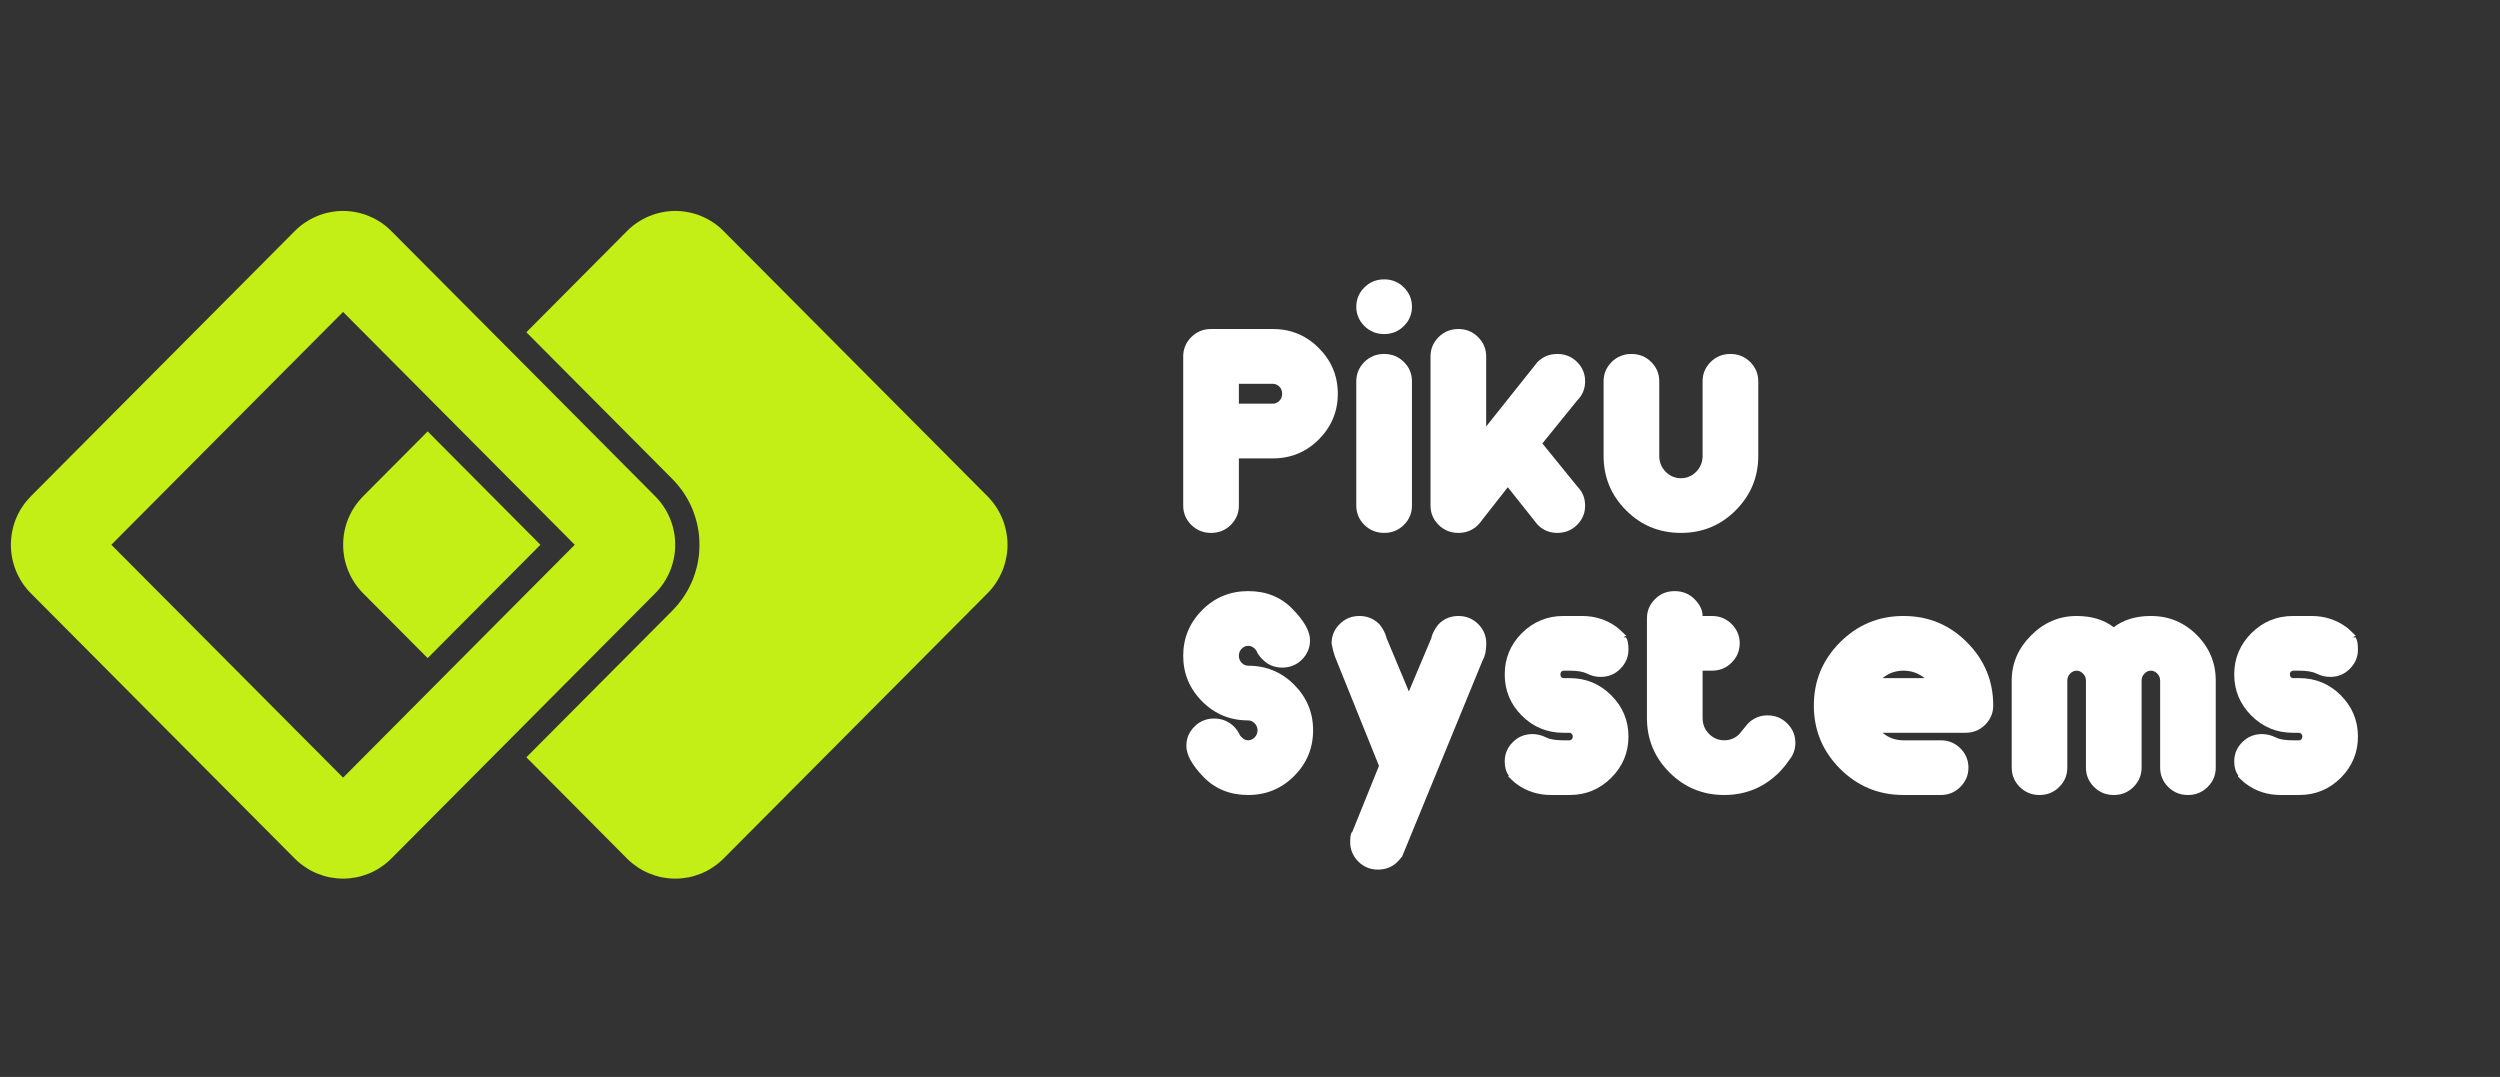 <?xml version="1.0" encoding="UTF-8"?>
<svg xmlns="http://www.w3.org/2000/svg" xmlns:xlink="http://www.w3.org/1999/xlink" width="130px" height="56px" viewBox="0 0 130 56" version="1.1">
<rect x="0" y="0" width="130" height="56" fill="#333333" stroke="none"/>
<defs>
<clipPath id="clip1">
  <path d="M 27.238 10.949 L 52.383 10.949 L 52.383 45.664 L 27.238 45.664 Z M 27.238 10.949 "/>
</clipPath>
<clipPath id="clip2">
  <path d="M 0.566 10.949 L 35.16 10.949 L 35.16 45.664 L 0.566 45.664 Z M 0.566 10.949 "/>
</clipPath>
</defs>
<g id="surface1">
<g clip-path="url(#clip1)" clip-rule="nonzero">
<path style=" stroke:none;fill-rule:nonzero;fill:rgb(76.863%,93.725%,8.627%);fill-opacity:1;" d="M 51.348 25.805 L 37.625 12.016 C 37.461 11.848 37.281 11.699 37.086 11.57 C 36.895 11.441 36.688 11.332 36.473 11.242 C 36.258 11.152 36.035 11.082 35.809 11.039 C 35.578 10.992 35.348 10.969 35.117 10.969 C 34.883 10.969 34.652 10.992 34.422 11.039 C 34.195 11.082 33.973 11.152 33.758 11.242 C 33.543 11.332 33.336 11.441 33.145 11.57 C 32.949 11.699 32.77 11.848 32.605 12.016 L 27.371 17.277 L 34.965 24.91 C 35.074 25.02 35.18 25.137 35.281 25.262 C 35.379 25.383 35.473 25.512 35.562 25.641 C 35.648 25.773 35.73 25.91 35.805 26.047 C 35.879 26.188 35.945 26.332 36.008 26.477 C 36.066 26.625 36.121 26.773 36.164 26.926 C 36.211 27.078 36.25 27.23 36.281 27.387 C 36.312 27.539 36.336 27.695 36.352 27.855 C 36.363 28.012 36.371 28.172 36.371 28.328 C 36.371 28.488 36.363 28.645 36.352 28.805 C 36.336 28.961 36.312 29.117 36.281 29.273 C 36.25 29.43 36.211 29.582 36.164 29.734 C 36.121 29.883 36.066 30.031 36.008 30.18 C 35.945 30.328 35.879 30.469 35.805 30.609 C 35.73 30.75 35.648 30.883 35.562 31.016 C 35.473 31.148 35.379 31.273 35.281 31.398 C 35.18 31.52 35.074 31.637 34.965 31.75 L 27.371 39.379 L 32.605 44.645 C 32.77 44.809 32.949 44.957 33.145 45.086 C 33.336 45.219 33.543 45.328 33.758 45.418 C 33.973 45.504 34.195 45.574 34.422 45.621 C 34.652 45.664 34.883 45.688 35.117 45.688 C 35.348 45.688 35.578 45.664 35.809 45.621 C 36.035 45.574 36.258 45.504 36.473 45.418 C 36.688 45.328 36.895 45.219 37.086 45.086 C 37.281 44.957 37.461 44.809 37.625 44.645 L 51.348 30.852 C 51.512 30.688 51.66 30.508 51.789 30.312 C 51.918 30.117 52.027 29.91 52.117 29.695 C 52.207 29.477 52.273 29.254 52.32 29.023 C 52.367 28.797 52.391 28.562 52.391 28.328 C 52.391 28.094 52.367 27.863 52.32 27.633 C 52.273 27.402 52.207 27.18 52.117 26.961 C 52.027 26.746 51.918 26.539 51.789 26.344 C 51.66 26.152 51.512 25.973 51.348 25.805 Z M 51.348 25.805 "/>
</g>
<path style=" stroke:none;fill-rule:nonzero;fill:rgb(76.863%,93.725%,8.627%);fill-opacity:1;" d="M 22.238 22.434 L 18.883 25.805 C 18.719 25.973 18.57 26.152 18.441 26.348 C 18.312 26.539 18.203 26.746 18.113 26.961 C 18.023 27.18 17.957 27.402 17.91 27.633 C 17.867 27.863 17.844 28.094 17.844 28.328 C 17.844 28.562 17.867 28.797 17.91 29.023 C 17.957 29.254 18.023 29.477 18.113 29.695 C 18.203 29.91 18.312 30.117 18.441 30.312 C 18.57 30.504 18.719 30.688 18.883 30.852 L 22.238 34.223 L 28.102 28.328 Z M 22.238 22.434 "/>
<g clip-path="url(#clip2)" clip-rule="nonzero">
<path style=" stroke:none;fill-rule:nonzero;fill:rgb(76.863%,93.725%,8.627%);fill-opacity:1;" d="M 34.07 25.805 L 26.477 18.172 L 20.348 12.016 C 20.184 11.848 20.004 11.699 19.809 11.57 C 19.617 11.441 19.414 11.332 19.195 11.242 C 18.98 11.152 18.762 11.082 18.531 11.039 C 18.301 10.992 18.07 10.969 17.84 10.969 C 17.605 10.969 17.375 10.992 17.148 11.039 C 16.918 11.082 16.695 11.152 16.48 11.242 C 16.266 11.332 16.059 11.441 15.867 11.57 C 15.672 11.699 15.492 11.848 15.328 12.016 L 1.605 25.805 C 1.441 25.973 1.293 26.152 1.164 26.344 C 1.035 26.539 0.926 26.746 0.836 26.961 C 0.746 27.18 0.68 27.402 0.633 27.633 C 0.59 27.863 0.566 28.094 0.566 28.328 C 0.566 28.562 0.59 28.797 0.633 29.023 C 0.68 29.254 0.746 29.477 0.836 29.695 C 0.926 29.91 1.035 30.117 1.164 30.312 C 1.293 30.508 1.441 30.688 1.605 30.852 L 15.328 44.645 C 15.492 44.809 15.672 44.957 15.867 45.086 C 16.059 45.219 16.266 45.328 16.48 45.418 C 16.695 45.504 16.918 45.574 17.148 45.621 C 17.375 45.664 17.605 45.688 17.84 45.688 C 18.07 45.688 18.301 45.664 18.531 45.621 C 18.762 45.574 18.98 45.504 19.195 45.418 C 19.414 45.328 19.617 45.219 19.809 45.086 C 20.004 44.957 20.184 44.809 20.348 44.645 L 34.07 30.852 C 34.234 30.688 34.383 30.504 34.512 30.312 C 34.641 30.117 34.75 29.91 34.84 29.695 C 34.93 29.477 34.996 29.254 35.043 29.023 C 35.09 28.797 35.109 28.562 35.109 28.328 C 35.109 28.094 35.09 27.863 35.043 27.633 C 34.996 27.402 34.93 27.18 34.84 26.961 C 34.75 26.746 34.641 26.539 34.512 26.348 C 34.383 26.152 34.234 25.973 34.07 25.805 Z M 23.129 35.121 L 17.84 40.438 L 5.789 28.328 L 17.84 16.219 L 29.887 28.328 Z M 23.129 35.121 "/>
</g>
<path style=" stroke:none;fill-rule:nonzero;fill:rgb(100%,100%,100%);fill-opacity:1;" d="M 66.191 19.957 L 64.422 19.957 L 64.422 20.992 L 66.191 20.992 C 66.316 20.992 66.426 20.941 66.527 20.844 C 66.625 20.742 66.672 20.621 66.672 20.473 C 66.672 20.328 66.625 20.203 66.527 20.105 C 66.426 20.008 66.316 19.957 66.191 19.957 Z M 66.191 23.836 L 64.422 23.836 L 64.422 26.293 C 64.422 26.68 64.281 27.012 64.004 27.293 C 63.727 27.57 63.383 27.711 62.973 27.711 C 62.57 27.711 62.227 27.57 61.945 27.293 C 61.668 27.012 61.527 26.68 61.527 26.293 L 61.527 18.535 C 61.527 18.145 61.668 17.809 61.945 17.531 C 62.227 17.25 62.57 17.109 62.973 17.109 L 66.191 17.109 C 67.129 17.109 67.926 17.441 68.582 18.102 C 69.238 18.762 69.566 19.551 69.566 20.473 C 69.566 21.395 69.238 22.184 68.582 22.848 C 67.926 23.504 67.129 23.836 66.191 23.836 Z M 66.191 23.836 "/>
<path style=" stroke:none;fill-rule:nonzero;fill:rgb(100%,100%,100%);fill-opacity:1;" d="M 73.422 26.293 C 73.422 26.68 73.285 27.012 73.004 27.293 C 72.727 27.57 72.383 27.711 71.977 27.711 C 71.57 27.711 71.227 27.57 70.945 27.293 C 70.668 27.012 70.527 26.68 70.527 26.293 L 70.527 19.824 C 70.527 19.438 70.668 19.105 70.945 18.824 C 71.227 18.547 71.57 18.406 71.977 18.406 C 72.383 18.406 72.727 18.547 73.004 18.824 C 73.285 19.105 73.422 19.438 73.422 19.824 Z M 71.977 17.371 C 71.57 17.371 71.227 17.23 70.945 16.949 C 70.668 16.672 70.527 16.336 70.527 15.949 C 70.527 15.562 70.668 15.227 70.945 14.949 C 71.227 14.668 71.57 14.527 71.977 14.527 C 72.383 14.527 72.727 14.668 73.004 14.949 C 73.285 15.227 73.422 15.562 73.422 15.949 C 73.422 16.336 73.285 16.672 73.004 16.949 C 72.727 17.23 72.383 17.371 71.977 17.371 Z M 71.977 17.371 "/>
<path style=" stroke:none;fill-rule:nonzero;fill:rgb(100%,100%,100%);fill-opacity:1;" d="M 77.281 22.176 L 79.945 18.832 C 80.227 18.547 80.57 18.406 80.98 18.406 C 81.387 18.406 81.73 18.547 82.008 18.824 C 82.289 19.105 82.426 19.438 82.426 19.824 C 82.426 20.215 82.293 20.543 82.02 20.816 L 80.203 23.059 L 82.02 25.297 C 82.293 25.57 82.426 25.902 82.426 26.293 C 82.426 26.68 82.289 27.012 82.008 27.293 C 81.73 27.57 81.387 27.711 80.98 27.711 C 80.57 27.711 80.227 27.566 79.945 27.273 L 78.406 25.336 L 77.086 27.016 C 77.027 27.109 76.953 27.199 76.863 27.293 C 76.586 27.57 76.242 27.711 75.836 27.711 C 75.43 27.711 75.086 27.57 74.805 27.293 C 74.527 27.012 74.387 26.68 74.387 26.293 L 74.387 18.535 C 74.387 18.145 74.527 17.809 74.805 17.531 C 75.086 17.25 75.43 17.109 75.836 17.109 C 76.242 17.109 76.586 17.25 76.863 17.531 C 77.141 17.809 77.281 18.145 77.281 18.535 Z M 77.281 22.176 "/>
<path style=" stroke:none;fill-rule:nonzero;fill:rgb(100%,100%,100%);fill-opacity:1;" d="M 84.559 26.539 C 83.777 25.758 83.387 24.812 83.387 23.707 L 83.387 19.824 C 83.387 19.438 83.527 19.105 83.805 18.824 C 84.086 18.547 84.43 18.406 84.836 18.406 C 85.242 18.406 85.586 18.547 85.863 18.824 C 86.145 19.105 86.281 19.438 86.281 19.824 L 86.281 23.707 C 86.281 24.031 86.395 24.309 86.617 24.535 C 86.84 24.758 87.105 24.867 87.41 24.867 C 87.711 24.867 87.977 24.758 88.199 24.535 C 88.422 24.309 88.535 24.031 88.535 23.707 L 88.535 19.824 C 88.535 19.438 88.672 19.105 88.953 18.824 C 89.23 18.547 89.574 18.406 89.98 18.406 C 90.391 18.406 90.73 18.547 91.012 18.824 C 91.289 19.105 91.43 19.438 91.43 19.824 L 91.43 23.707 C 91.43 24.809 91.039 25.75 90.258 26.535 C 89.477 27.32 88.527 27.711 87.41 27.711 C 86.285 27.711 85.336 27.32 84.559 26.539 Z M 84.559 26.539 "/>
<path style=" stroke:none;fill-rule:nonzero;fill:rgb(100%,100%,100%);fill-opacity:1;" d="M 61.691 38.785 C 61.691 38.398 61.828 38.062 62.109 37.785 C 62.387 37.504 62.73 37.363 63.137 37.363 C 63.543 37.363 63.891 37.508 64.18 37.793 C 64.312 37.938 64.418 38.09 64.488 38.254 C 64.508 38.281 64.539 38.312 64.578 38.348 C 64.672 38.445 64.781 38.496 64.906 38.496 C 65.027 38.496 65.141 38.445 65.238 38.348 C 65.34 38.246 65.391 38.125 65.391 37.977 C 65.391 37.832 65.34 37.707 65.238 37.609 C 65.141 37.512 65.027 37.461 64.906 37.461 C 63.965 37.461 63.168 37.133 62.512 36.473 C 61.855 35.812 61.527 35.02 61.527 34.102 C 61.527 33.18 61.855 32.387 62.512 31.727 C 63.168 31.066 63.965 30.738 64.906 30.738 C 65.844 30.738 66.613 31.047 67.215 31.672 C 67.82 32.289 68.121 32.832 68.121 33.293 C 68.121 33.68 67.98 34.016 67.703 34.297 C 67.426 34.574 67.082 34.715 66.672 34.715 C 66.266 34.715 65.922 34.57 65.645 34.281 C 65.5 34.141 65.395 33.988 65.324 33.82 C 65.297 33.793 65.266 33.758 65.234 33.719 C 65.137 33.629 65.027 33.582 64.906 33.582 C 64.781 33.582 64.668 33.633 64.57 33.73 C 64.469 33.832 64.422 33.953 64.422 34.102 C 64.422 34.246 64.469 34.367 64.57 34.469 C 64.668 34.57 64.781 34.617 64.906 34.617 C 65.844 34.617 66.641 34.949 67.297 35.605 C 67.953 36.266 68.281 37.055 68.281 37.977 C 68.281 38.902 67.953 39.691 67.297 40.352 C 66.641 41.008 65.844 41.34 64.906 41.34 C 63.965 41.34 63.195 41.027 62.59 40.41 C 61.988 39.789 61.691 39.25 61.691 38.785 Z M 61.691 38.785 "/>
<path style=" stroke:none;fill-rule:nonzero;fill:rgb(100%,100%,100%);fill-opacity:1;" d="M 77.285 33.453 C 77.285 33.828 77.227 34.113 77.109 34.309 L 72.898 44.57 L 72.879 44.57 C 72.844 44.621 72.781 44.695 72.688 44.797 C 72.41 45.078 72.066 45.219 71.656 45.219 C 71.25 45.219 70.906 45.078 70.629 44.797 C 70.352 44.516 70.211 44.184 70.211 43.797 C 70.211 43.539 70.234 43.367 70.289 43.277 L 70.312 43.277 L 71.707 39.824 L 69.414 34.133 C 69.344 33.934 69.289 33.711 69.242 33.461 C 69.242 33.066 69.383 32.73 69.66 32.453 C 69.941 32.172 70.285 32.031 70.691 32.031 C 71.098 32.031 71.445 32.176 71.734 32.465 C 71.918 32.695 72.039 32.93 72.098 33.164 L 72.094 33.164 L 73.262 35.957 L 73.395 35.637 L 74.438 33.164 L 74.43 33.164 C 74.488 32.93 74.613 32.695 74.805 32.461 C 75.082 32.176 75.43 32.031 75.836 32.031 C 76.242 32.031 76.586 32.172 76.867 32.453 C 77.145 32.73 77.285 33.066 77.285 33.453 Z M 77.285 33.453 "/>
<path style=" stroke:none;fill-rule:nonzero;fill:rgb(100%,100%,100%);fill-opacity:1;" d="M 80.418 38.352 C 80.605 38.449 80.902 38.496 81.301 38.496 L 81.621 38.496 C 81.66 38.496 81.695 38.48 81.73 38.445 C 81.766 38.41 81.785 38.359 81.785 38.301 C 81.785 38.242 81.766 38.195 81.73 38.16 C 81.695 38.125 81.66 38.105 81.621 38.105 L 81.301 38.105 C 80.453 38.105 79.73 37.809 79.133 37.211 C 78.539 36.617 78.246 35.902 78.246 35.07 C 78.246 34.238 78.539 33.523 79.133 32.926 C 79.73 32.332 80.453 32.031 81.301 32.031 L 82.266 32.031 C 82.949 32.031 83.551 32.227 84.07 32.609 C 84.102 32.637 84.133 32.66 84.164 32.684 C 84.258 32.762 84.391 32.891 84.566 33.066 C 84.48 33.094 84.438 33.117 84.438 33.129 C 84.438 33.141 84.477 33.148 84.555 33.148 C 84.637 33.262 84.68 33.473 84.68 33.777 C 84.68 34.164 84.539 34.496 84.258 34.777 C 83.98 35.059 83.637 35.199 83.23 35.199 C 82.984 35.199 82.75 35.141 82.516 35.023 C 82.32 34.926 82.023 34.875 81.621 34.875 L 81.301 34.875 C 81.262 34.875 81.227 34.895 81.188 34.93 C 81.156 34.965 81.141 35.008 81.141 35.07 C 81.141 35.129 81.156 35.176 81.188 35.215 C 81.227 35.246 81.262 35.262 81.301 35.262 L 81.621 35.262 C 82.469 35.262 83.191 35.562 83.785 36.156 C 84.383 36.754 84.68 37.469 84.68 38.301 C 84.68 39.133 84.383 39.848 83.785 40.445 C 83.191 41.039 82.469 41.34 81.621 41.34 L 80.66 41.34 C 79.977 41.34 79.371 41.145 78.852 40.758 C 78.82 40.734 78.789 40.707 78.758 40.684 C 78.668 40.605 78.559 40.504 78.434 40.379 L 78.457 40.32 L 78.453 40.324 C 78.312 40.133 78.246 39.891 78.246 39.594 C 78.246 39.207 78.383 38.871 78.664 38.594 C 78.941 38.312 79.285 38.172 79.691 38.172 C 79.93 38.172 80.172 38.234 80.418 38.352 Z M 80.418 38.352 "/>
<path style=" stroke:none;fill-rule:nonzero;fill:rgb(100%,100%,100%);fill-opacity:1;" d="M 85.641 32.16 C 85.641 31.77 85.777 31.438 86.059 31.156 C 86.336 30.875 86.68 30.738 87.086 30.738 C 87.492 30.738 87.836 30.875 88.117 31.156 C 88.395 31.438 88.535 31.727 88.535 32.031 L 89.016 32.031 C 89.426 32.031 89.77 32.172 90.047 32.453 C 90.324 32.73 90.465 33.066 90.465 33.453 C 90.465 33.84 90.324 34.176 90.047 34.453 C 89.77 34.734 89.426 34.875 89.016 34.875 L 88.535 34.875 L 88.535 37.332 C 88.535 37.66 88.645 37.934 88.867 38.16 C 89.09 38.383 89.355 38.496 89.66 38.496 C 89.965 38.496 90.227 38.387 90.445 38.172 L 90.875 37.645 C 91.156 37.348 91.504 37.199 91.91 37.199 C 92.32 37.199 92.66 37.344 92.941 37.625 C 93.219 37.902 93.359 38.238 93.359 38.625 C 93.359 38.973 93.246 39.277 93.031 39.531 C 92.887 39.746 92.719 39.953 92.523 40.156 C 91.734 40.945 90.777 41.34 89.66 41.34 C 88.539 41.34 87.59 40.945 86.809 40.164 C 86.027 39.379 85.641 38.434 85.641 37.332 Z M 85.641 32.16 "/>
<path style=" stroke:none;fill-rule:nonzero;fill:rgb(100%,100%,100%);fill-opacity:1;" d="M 97.891 35.262 L 100.078 35.262 C 99.758 35.004 99.395 34.875 98.98 34.875 C 98.57 34.875 98.207 35.004 97.891 35.262 Z M 97.891 38.105 C 98.207 38.367 98.57 38.496 98.98 38.496 L 100.914 38.496 C 101.32 38.496 101.664 38.637 101.941 38.914 C 102.219 39.195 102.359 39.531 102.359 39.918 C 102.359 40.305 102.219 40.637 101.941 40.918 C 101.664 41.199 101.32 41.34 100.914 41.34 L 98.98 41.34 C 97.691 41.34 96.59 40.883 95.68 39.973 C 94.773 39.062 94.32 37.965 94.32 36.688 C 94.32 35.406 94.773 34.312 95.68 33.402 C 96.59 32.488 97.691 32.031 98.98 32.031 C 100.277 32.031 101.379 32.488 102.285 33.402 C 103.191 34.312 103.648 35.406 103.648 36.688 C 103.648 37.074 103.508 37.406 103.227 37.688 C 102.949 37.965 102.605 38.105 102.199 38.105 Z M 97.891 38.105 "/>
<path style=" stroke:none;fill-rule:nonzero;fill:rgb(100%,100%,100%);fill-opacity:1;" d="M 115.219 39.918 C 115.219 40.305 115.082 40.637 114.801 40.918 C 114.523 41.199 114.18 41.34 113.773 41.34 C 113.363 41.34 113.023 41.199 112.742 40.918 C 112.465 40.637 112.328 40.305 112.328 39.918 L 112.328 35.391 C 112.328 35.246 112.277 35.125 112.18 35.027 C 112.082 34.926 111.969 34.875 111.844 34.875 C 111.719 34.875 111.609 34.926 111.512 35.027 C 111.41 35.125 111.363 35.246 111.363 35.391 L 111.363 39.918 C 111.363 40.305 111.223 40.637 110.945 40.918 C 110.668 41.199 110.324 41.34 109.914 41.34 C 109.508 41.34 109.164 41.199 108.887 40.918 C 108.609 40.637 108.469 40.305 108.469 39.918 L 108.469 35.391 C 108.469 35.246 108.418 35.125 108.316 35.027 C 108.219 34.926 108.109 34.875 107.984 34.875 C 107.859 34.875 107.75 34.926 107.648 35.027 C 107.551 35.125 107.5 35.246 107.5 35.391 L 107.5 39.918 C 107.5 40.305 107.363 40.637 107.082 40.918 C 106.805 41.199 106.461 41.34 106.055 41.34 C 105.648 41.34 105.305 41.199 105.023 40.918 C 104.746 40.637 104.609 40.305 104.609 39.918 L 104.609 35.391 C 104.609 34.5 104.941 33.719 105.613 33.043 C 106.285 32.371 107.078 32.031 107.984 32.031 C 108.762 32.031 109.406 32.227 109.914 32.617 C 110.422 32.227 111.066 32.031 111.844 32.031 C 112.781 32.031 113.578 32.363 114.234 33.02 C 114.891 33.68 115.219 34.469 115.219 35.391 Z M 115.219 39.918 "/>
<path style=" stroke:none;fill-rule:nonzero;fill:rgb(100%,100%,100%);fill-opacity:1;" d="M 118.355 38.352 C 118.543 38.449 118.836 38.496 119.238 38.496 L 119.559 38.496 C 119.598 38.496 119.633 38.48 119.668 38.445 C 119.703 38.41 119.723 38.359 119.723 38.301 C 119.723 38.242 119.703 38.195 119.668 38.16 C 119.633 38.125 119.598 38.105 119.559 38.105 L 119.238 38.105 C 118.387 38.105 117.668 37.809 117.07 37.211 C 116.477 36.617 116.18 35.902 116.18 35.07 C 116.18 34.238 116.477 33.523 117.07 32.926 C 117.668 32.332 118.387 32.031 119.238 32.031 L 120.199 32.031 C 120.883 32.031 121.484 32.227 122.008 32.609 C 122.039 32.637 122.07 32.66 122.102 32.684 C 122.191 32.762 122.328 32.891 122.504 33.066 C 122.418 33.094 122.375 33.117 122.375 33.129 C 122.375 33.141 122.414 33.148 122.492 33.148 C 122.574 33.262 122.613 33.473 122.613 33.777 C 122.613 34.164 122.473 34.496 122.191 34.777 C 121.914 35.059 121.57 35.199 121.168 35.199 C 120.922 35.199 120.684 35.141 120.453 35.023 C 120.254 34.926 119.957 34.875 119.559 34.875 L 119.238 34.875 C 119.199 34.875 119.16 34.895 119.125 34.93 C 119.09 34.965 119.074 35.008 119.074 35.07 C 119.074 35.129 119.09 35.176 119.125 35.215 C 119.16 35.246 119.199 35.262 119.238 35.262 L 119.559 35.262 C 120.406 35.262 121.129 35.562 121.723 36.156 C 122.316 36.754 122.613 37.469 122.613 38.301 C 122.613 39.133 122.316 39.848 121.723 40.445 C 121.129 41.039 120.406 41.34 119.559 41.34 L 118.594 41.34 C 117.91 41.34 117.309 41.145 116.789 40.758 C 116.758 40.734 116.727 40.707 116.695 40.684 C 116.602 40.605 116.492 40.504 116.371 40.379 L 116.395 40.32 L 116.391 40.324 C 116.25 40.133 116.18 39.891 116.18 39.594 C 116.18 39.207 116.32 38.871 116.598 38.594 C 116.879 38.312 117.223 38.172 117.629 38.172 C 117.863 38.172 118.109 38.234 118.355 38.352 Z M 118.355 38.352 "/>
</g>
</svg>
